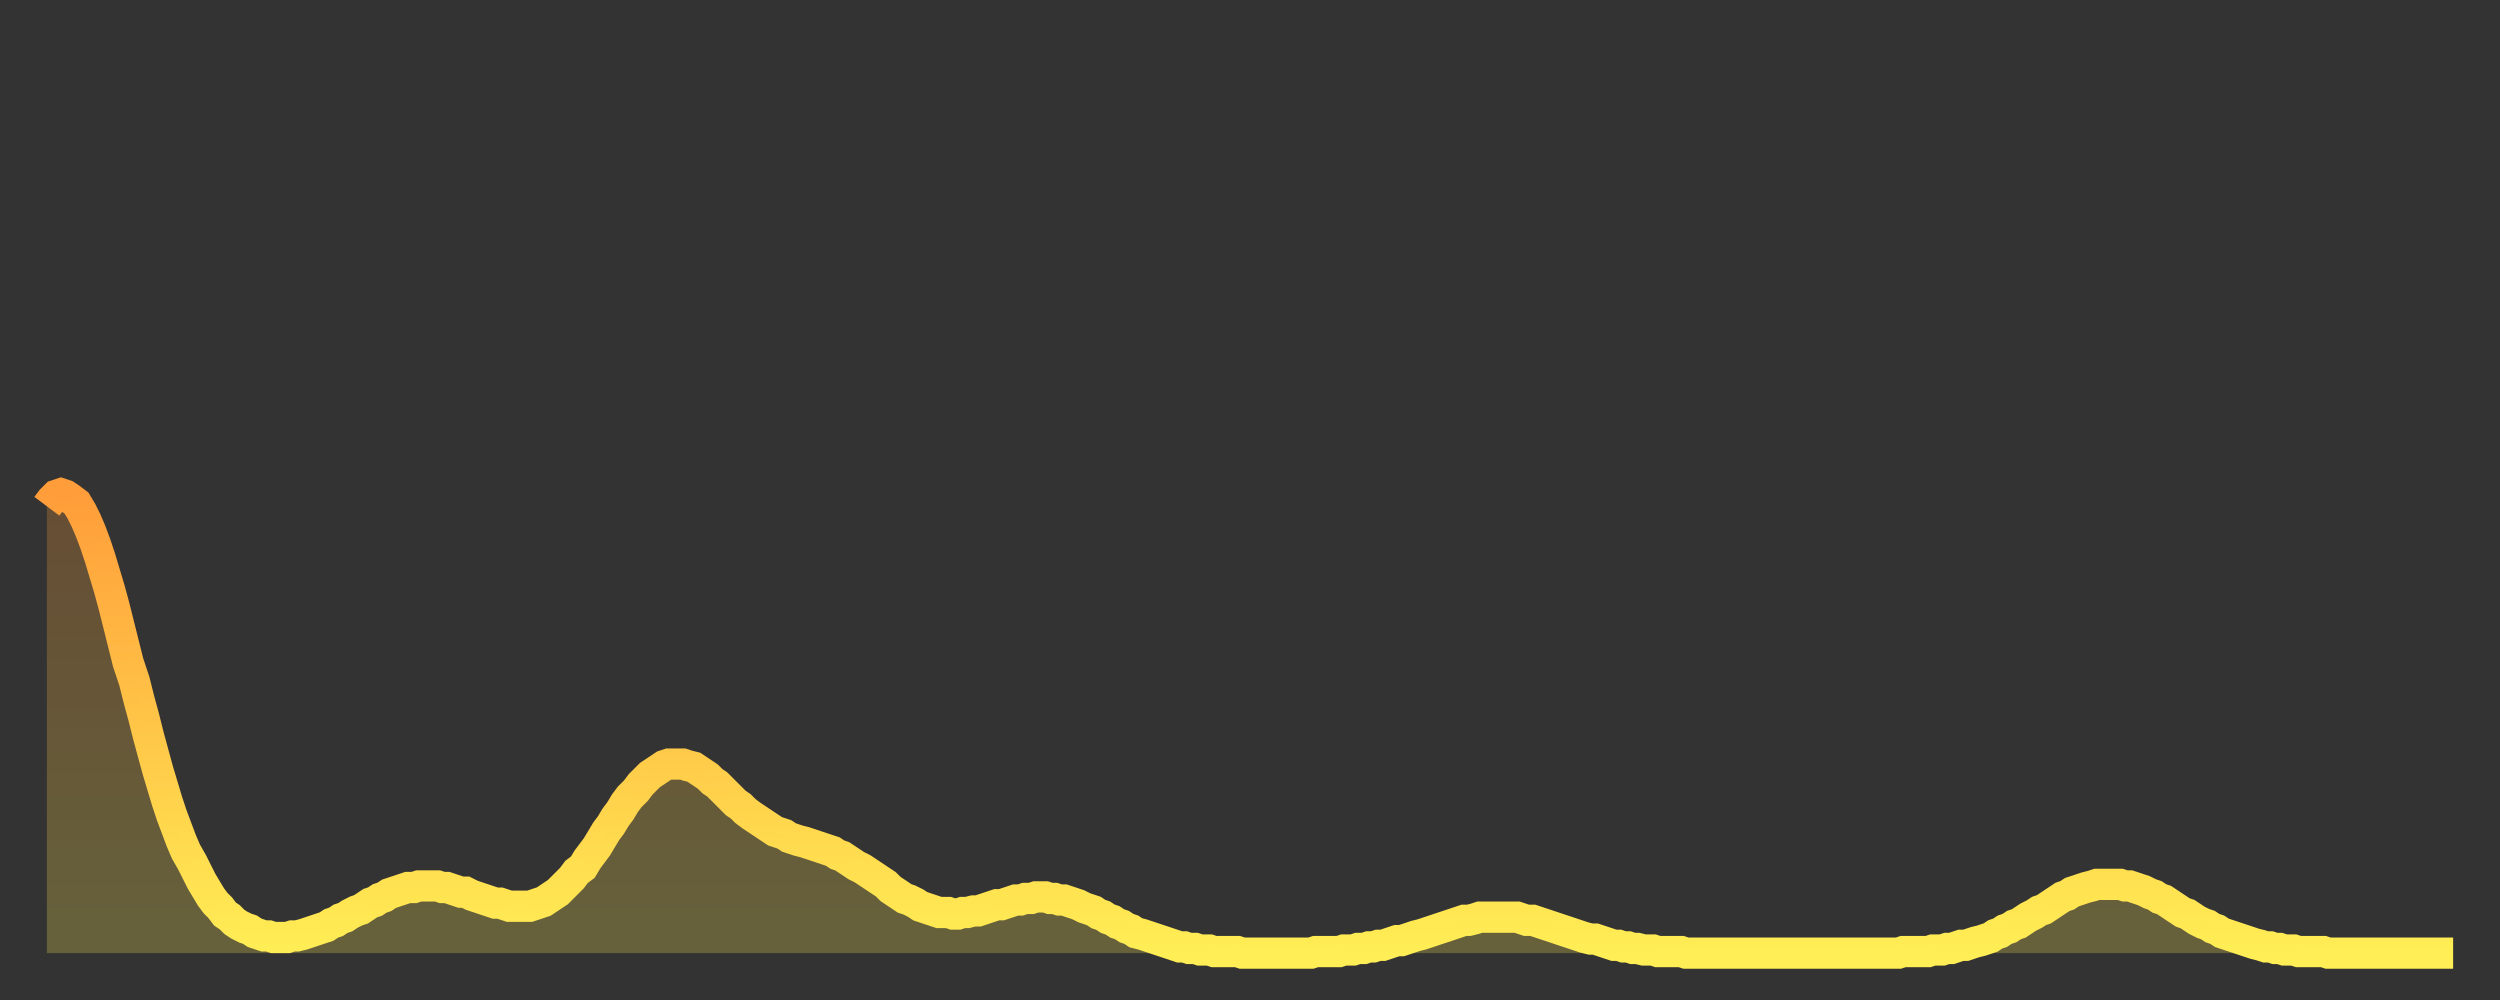 <?xml version="1.0" encoding="utf-8" ?>
<svg baseProfile="full" height="64" version="1.1" width="160" xmlns="http://www.w3.org/2000/svg" xmlns:ev="http://www.w3.org/2001/xml-events" xmlns:xlink="http://www.w3.org/1999/xlink"><rect width="100%" height="100%" fill="#333333" stroke="none"/><defs><linearGradient id="id20598" x1="0" x2="0" y1="0" y2="1"><stop offset="0%" stop-color="#ff9d3a" /><stop offset="50%" stop-color="#ffc547" /><stop offset="100%" stop-color="#ffee55" /></linearGradient></defs><g transform="translate(3,3)"><g><path d="M 0.0 29.4 0.3 29.0 0.6 28.7 0.9 28.6 1.2 28.7 1.5 28.9 1.9 29.2 2.2 29.7 2.5 30.3 2.8 31.0 3.1 31.8 3.4 32.7 3.7 33.7 4.0 34.7 4.3 35.8 4.6 37.0 4.9 38.2 5.2 39.4 5.6 40.6 5.9 41.8 6.2 42.9 6.5 44.1 6.8 45.2 7.1 46.3 7.4 47.3 7.7 48.3 8.0 49.2 8.3 50.0 8.6 50.8 8.9 51.5 9.3 52.2 9.6 52.8 9.9 53.4 10.2 53.9 10.5 54.4 10.8 54.8 11.1 55.1 11.4 55.5 11.7 55.7 12.0 56.0 12.3 56.2 12.7 56.4 13.0 56.5 13.3 56.7 13.6 56.8 13.9 56.9 14.2 56.9 14.5 57.0 14.8 57.0 15.1 57.0 15.4 57.0 15.7 56.9 16.0 56.9 16.4 56.8 16.7 56.7 17.0 56.6 17.3 56.5 17.6 56.4 17.9 56.3 18.2 56.1 18.5 56.0 18.8 55.8 19.1 55.7 19.4 55.5 19.8 55.3 20.1 55.2 20.4 55.0 20.7 54.8 21.0 54.7 21.3 54.5 21.6 54.4 21.9 54.2 22.2 54.1 22.5 54.0 22.8 53.9 23.1 53.8 23.5 53.8 23.8 53.7 24.1 53.7 24.4 53.7 24.7 53.7 25.0 53.7 25.3 53.8 25.6 53.8 25.9 53.9 26.2 54.0 26.5 54.1 26.8 54.1 27.2 54.3 27.5 54.4 27.8 54.5 28.1 54.6 28.4 54.7 28.7 54.8 29.0 54.8 29.3 54.9 29.6 55.0 29.9 55.0 30.2 55.0 30.6 55.0 30.9 55.0 31.2 54.9 31.5 54.8 31.8 54.7 32.1 54.5 32.4 54.3 32.7 54.1 33.0 53.8 33.3 53.5 33.6 53.2 33.9 52.8 34.3 52.5 34.6 52.0 34.9 51.6 35.2 51.2 35.5 50.7 35.8 50.2 36.1 49.8 36.4 49.3 36.7 48.9 37.0 48.4 37.3 48.0 37.7 47.6 38.0 47.2 38.3 46.9 38.6 46.6 38.9 46.4 39.2 46.2 39.5 46.0 39.8 45.9 40.1 45.9 40.4 45.9 40.7 45.9 41.0 46.0 41.4 46.1 41.7 46.3 42.0 46.5 42.3 46.7 42.6 47.0 42.9 47.2 43.2 47.5 43.5 47.8 43.8 48.1 44.1 48.4 44.4 48.6 44.7 48.9 45.1 49.2 45.4 49.4 45.7 49.6 46.0 49.8 46.3 50.0 46.6 50.2 46.9 50.3 47.2 50.4 47.5 50.6 47.8 50.7 48.1 50.8 48.5 50.9 48.8 51.0 49.1 51.1 49.4 51.2 49.7 51.3 50.0 51.4 50.3 51.5 50.6 51.7 50.9 51.8 51.2 52.0 51.5 52.2 51.8 52.4 52.2 52.6 52.5 52.8 52.8 53.0 53.1 53.2 53.4 53.4 53.7 53.6 54.0 53.9 54.3 54.1 54.6 54.3 54.9 54.5 55.2 54.6 55.6 54.8 55.9 55.0 56.2 55.1 56.5 55.2 56.8 55.3 57.1 55.4 57.4 55.4 57.7 55.4 58.0 55.5 58.3 55.5 58.6 55.4 58.9 55.4 59.3 55.3 59.6 55.3 59.9 55.2 60.2 55.1 60.5 55.0 60.8 54.9 61.1 54.9 61.4 54.8 61.7 54.7 62.0 54.6 62.3 54.6 62.6 54.5 63.0 54.5 63.3 54.4 63.6 54.4 63.9 54.4 64.2 54.5 64.5 54.5 64.8 54.6 65.1 54.6 65.4 54.7 65.7 54.8 66.0 54.9 66.4 55.1 66.7 55.2 67.0 55.3 67.3 55.5 67.6 55.6 67.9 55.8 68.2 55.9 68.5 56.1 68.8 56.2 69.1 56.4 69.4 56.5 69.7 56.7 70.1 56.8 70.4 56.9 70.7 57.0 71.0 57.1 71.3 57.2 71.6 57.3 71.9 57.4 72.2 57.5 72.5 57.6 72.8 57.6 73.1 57.7 73.5 57.7 73.8 57.8 74.1 57.8 74.4 57.8 74.7 57.9 75.0 57.9 75.3 57.9 75.6 57.9 75.9 57.9 76.2 57.9 76.5 58.0 76.8 58.0 77.2 58.0 77.5 58.0 77.8 58.0 78.1 58.0 78.4 58.0 78.7 58.0 79.0 58.0 79.3 58.0 79.6 58.0 79.9 58.0 80.2 58.0 80.5 58.0 80.9 58.0 81.2 57.9 81.5 57.9 81.8 57.9 82.1 57.9 82.4 57.9 82.7 57.9 83.0 57.8 83.3 57.8 83.6 57.8 83.9 57.7 84.3 57.7 84.6 57.6 84.9 57.6 85.2 57.5 85.5 57.5 85.8 57.4 86.1 57.3 86.4 57.2 86.7 57.2 87.0 57.1 87.3 57.0 87.6 56.9 88.0 56.8 88.3 56.7 88.6 56.6 88.9 56.5 89.2 56.4 89.5 56.3 89.8 56.2 90.1 56.1 90.4 56.0 90.7 55.9 91.0 55.9 91.4 55.8 91.7 55.7 92.0 55.7 92.3 55.7 92.6 55.7 92.9 55.7 93.2 55.7 93.5 55.7 93.8 55.7 94.1 55.7 94.4 55.8 94.7 55.9 95.1 55.9 95.4 56.0 95.7 56.1 96.0 56.2 96.3 56.3 96.6 56.4 96.9 56.5 97.2 56.6 97.5 56.7 97.8 56.8 98.1 56.9 98.4 57.0 98.8 57.1 99.1 57.1 99.4 57.2 99.7 57.3 100.0 57.4 100.3 57.5 100.6 57.5 100.9 57.6 101.2 57.6 101.5 57.7 101.8 57.7 102.2 57.8 102.5 57.8 102.8 57.8 103.1 57.9 103.4 57.9 103.7 57.9 104.0 57.9 104.3 57.9 104.6 57.9 104.9 58.0 105.2 58.0 105.5 58.0 105.9 58.0 106.2 58.0 106.5 58.0 106.8 58.0 107.1 58.0 107.4 58.0 107.7 58.0 108.0 58.0 108.3 58.0 108.6 58.0 108.9 58.0 109.3 58.0 109.6 58.0 109.9 58.0 110.2 58.0 110.5 58.0 110.8 58.0 111.1 58.0 111.4 58.0 111.7 58.0 112.0 58.0 112.3 58.0 112.6 58.0 113.0 58.0 113.3 58.0 113.6 58.0 113.9 58.0 114.2 58.0 114.5 58.0 114.8 58.0 115.1 58.0 115.4 58.0 115.7 58.0 116.0 58.0 116.3 58.0 116.7 58.0 117.0 58.0 117.3 58.0 117.6 58.0 117.9 58.0 118.2 58.0 118.5 58.0 118.8 57.9 119.1 57.9 119.4 57.9 119.7 57.9 120.1 57.9 120.4 57.9 120.7 57.8 121.0 57.8 121.3 57.8 121.6 57.7 121.9 57.7 122.2 57.6 122.5 57.5 122.8 57.5 123.1 57.4 123.4 57.3 123.8 57.2 124.1 57.1 124.4 57.0 124.7 56.8 125.0 56.7 125.3 56.5 125.6 56.4 125.9 56.2 126.2 56.1 126.5 55.9 126.8 55.7 127.2 55.5 127.5 55.3 127.8 55.2 128.1 55.0 128.4 54.8 128.7 54.6 129.0 54.4 129.3 54.3 129.6 54.1 129.9 54.0 130.2 53.9 130.5 53.8 130.9 53.7 131.2 53.6 131.5 53.6 131.8 53.6 132.1 53.6 132.4 53.6 132.7 53.6 133.0 53.7 133.3 53.7 133.6 53.8 133.9 53.9 134.2 54.0 134.6 54.2 134.9 54.3 135.2 54.5 135.5 54.6 135.8 54.8 136.1 55.0 136.4 55.2 136.7 55.4 137.0 55.5 137.3 55.7 137.6 55.9 138.0 56.1 138.3 56.2 138.6 56.4 138.9 56.5 139.2 56.7 139.5 56.8 139.8 56.9 140.1 57.0 140.4 57.1 140.7 57.2 141.0 57.3 141.3 57.4 141.7 57.5 142.0 57.6 142.3 57.6 142.6 57.7 142.9 57.7 143.2 57.8 143.5 57.8 143.8 57.8 144.1 57.9 144.4 57.9 144.7 57.9 145.1 57.9 145.4 57.9 145.7 57.9 146.0 58.0 146.3 58.0 146.6 58.0 146.9 58.0 147.2 58.0 147.5 58.0 147.8 58.0 148.1 58.0 148.4 58.0 148.8 58.0 149.1 58.0 149.4 58.0 149.7 58.0 150.0 58.0 150.3 58.0 150.6 58.0 150.9 58.0 151.2 58.0 151.5 58.0 151.8 58.0 152.1 58.0 152.5 58.0 152.8 58.0 153.1 58.0 153.4 58.0 153.7 58.0 154.0 58.0" fill="none" id="graph-curve" opacity="1" stroke="url(#id20598)" stroke-width="2" /><path d="M 0 58 L 0.0 29.4 0.3 29.0 0.6 28.7 0.9 28.6 1.2 28.7 1.5 28.9 1.9 29.2 2.2 29.7 2.5 30.3 2.8 31.0 3.1 31.8 3.4 32.7 3.7 33.7 4.0 34.7 4.3 35.8 4.6 37.0 4.9 38.2 5.2 39.4 5.6 40.6 5.9 41.8 6.2 42.9 6.5 44.1 6.8 45.2 7.1 46.3 7.4 47.3 7.7 48.3 8.0 49.2 8.3 50.0 8.6 50.8 8.9 51.5 9.3 52.2 9.6 52.8 9.9 53.4 10.2 53.9 10.5 54.4 10.8 54.8 11.1 55.1 11.4 55.5 11.7 55.7 12.0 56.0 12.3 56.2 12.7 56.4 13.0 56.5 13.3 56.7 13.6 56.8 13.9 56.9 14.2 56.9 14.5 57.0 14.8 57.0 15.1 57.0 15.4 57.0 15.7 56.9 16.0 56.9 16.4 56.8 16.7 56.7 17.0 56.6 17.3 56.5 17.6 56.4 17.9 56.3 18.2 56.1 18.5 56.0 18.8 55.8 19.1 55.7 19.4 55.5 19.8 55.3 20.1 55.2 20.4 55.0 20.7 54.8 21.0 54.7 21.3 54.5 21.6 54.4 21.9 54.2 22.2 54.1 22.5 54.0 22.8 53.9 23.1 53.8 23.5 53.8 23.8 53.7 24.1 53.7 24.4 53.7 24.7 53.7 25.0 53.7 25.3 53.8 25.6 53.8 25.9 53.9 26.2 54.0 26.5 54.1 26.8 54.1 27.2 54.3 27.5 54.4 27.8 54.5 28.1 54.6 28.4 54.7 28.7 54.8 29.0 54.8 29.3 54.9 29.6 55.0 29.9 55.0 30.2 55.0 30.6 55.0 30.9 55.0 31.2 54.9 31.5 54.8 31.8 54.7 32.1 54.5 32.4 54.3 32.7 54.1 33.0 53.8 33.3 53.5 33.6 53.2 33.9 52.8 34.3 52.5 34.6 52.0 34.9 51.6 35.2 51.2 35.5 50.7 35.8 50.2 36.1 49.8 36.4 49.3 36.7 48.9 37.0 48.4 37.3 48.0 37.7 47.6 38.0 47.2 38.3 46.9 38.6 46.6 38.9 46.4 39.2 46.2 39.5 46.0 39.8 45.9 40.1 45.9 40.4 45.9 40.7 45.9 41.0 46.0 41.4 46.1 41.7 46.3 42.0 46.5 42.3 46.7 42.6 47.0 42.9 47.2 43.2 47.5 43.5 47.8 43.8 48.1 44.1 48.4 44.4 48.6 44.7 48.9 45.1 49.2 45.4 49.4 45.7 49.6 46.0 49.8 46.3 50.0 46.6 50.2 46.9 50.3 47.2 50.4 47.5 50.6 47.8 50.7 48.1 50.8 48.5 50.9 48.8 51.0 49.1 51.1 49.4 51.2 49.7 51.3 50.0 51.4 50.3 51.5 50.6 51.7 50.9 51.8 51.2 52.0 51.5 52.2 51.8 52.4 52.2 52.6 52.5 52.8 52.8 53.0 53.1 53.2 53.4 53.4 53.7 53.6 54.0 53.9 54.3 54.1 54.6 54.3 54.9 54.5 55.2 54.6 55.6 54.8 55.9 55.0 56.2 55.1 56.5 55.2 56.8 55.3 57.1 55.4 57.4 55.4 57.7 55.4 58.0 55.5 58.3 55.5 58.6 55.4 58.9 55.4 59.3 55.3 59.6 55.3 59.9 55.2 60.2 55.1 60.5 55.0 60.8 54.9 61.1 54.9 61.4 54.8 61.7 54.7 62.0 54.6 62.3 54.6 62.6 54.5 63.0 54.5 63.3 54.4 63.6 54.4 63.9 54.4 64.2 54.5 64.5 54.5 64.8 54.6 65.1 54.6 65.4 54.7 65.7 54.8 66.0 54.9 66.4 55.1 66.7 55.2 67.0 55.3 67.3 55.5 67.6 55.6 67.9 55.8 68.2 55.9 68.5 56.1 68.8 56.2 69.1 56.4 69.4 56.5 69.7 56.7 70.1 56.8 70.4 56.9 70.7 57.0 71.0 57.1 71.3 57.2 71.6 57.3 71.9 57.4 72.2 57.5 72.5 57.6 72.8 57.6 73.1 57.7 73.5 57.7 73.8 57.8 74.1 57.8 74.4 57.8 74.7 57.9 75.0 57.9 75.3 57.9 75.6 57.9 75.9 57.9 76.2 57.9 76.5 58.0 76.8 58.0 77.2 58.0 77.5 58.0 77.8 58.0 78.1 58.0 78.4 58.0 78.7 58.0 79.0 58.0 79.3 58.0 79.6 58.0 79.9 58.0 80.2 58.0 80.5 58.0 80.9 58.0 81.2 57.9 81.5 57.9 81.8 57.9 82.1 57.9 82.4 57.9 82.7 57.9 83.0 57.8 83.3 57.8 83.6 57.8 83.9 57.7 84.3 57.7 84.6 57.6 84.9 57.6 85.2 57.5 85.5 57.5 85.8 57.4 86.1 57.3 86.4 57.2 86.7 57.2 87.0 57.1 87.3 57.0 87.6 56.9 88.0 56.8 88.3 56.7 88.6 56.6 88.9 56.5 89.2 56.4 89.5 56.3 89.8 56.2 90.1 56.1 90.4 56.0 90.7 55.9 91.0 55.9 91.4 55.8 91.7 55.7 92.0 55.7 92.3 55.7 92.6 55.7 92.9 55.7 93.2 55.7 93.5 55.7 93.8 55.7 94.1 55.7 94.4 55.8 94.7 55.9 95.1 55.9 95.4 56.0 95.7 56.1 96.0 56.2 96.3 56.3 96.6 56.4 96.9 56.5 97.2 56.6 97.5 56.7 97.8 56.8 98.1 56.9 98.4 57.0 98.8 57.1 99.1 57.1 99.4 57.2 99.7 57.3 100.0 57.4 100.3 57.5 100.6 57.5 100.9 57.6 101.2 57.6 101.5 57.7 101.8 57.7 102.2 57.8 102.5 57.8 102.8 57.8 103.1 57.9 103.4 57.9 103.7 57.9 104.0 57.9 104.3 57.9 104.6 57.9 104.9 58.0 105.2 58.0 105.5 58.0 105.9 58.0 106.2 58.0 106.5 58.0 106.8 58.0 107.1 58.0 107.4 58.0 107.7 58.0 108.0 58.0 108.3 58.0 108.6 58.0 108.9 58.0 109.3 58.0 109.6 58.0 109.9 58.0 110.2 58.0 110.5 58.0 110.8 58.0 111.1 58.0 111.4 58.0 111.7 58.0 112.0 58.0 112.3 58.0 112.6 58.0 113.0 58.0 113.3 58.0 113.6 58.0 113.9 58.0 114.2 58.0 114.5 58.0 114.8 58.0 115.1 58.0 115.4 58.0 115.7 58.0 116.0 58.0 116.3 58.0 116.7 58.0 117.0 58.0 117.3 58.0 117.6 58.0 117.9 58.0 118.2 58.0 118.5 58.0 118.8 57.9 119.1 57.9 119.4 57.9 119.7 57.9 120.1 57.9 120.4 57.9 120.7 57.8 121.0 57.8 121.3 57.8 121.6 57.7 121.9 57.7 122.2 57.6 122.5 57.5 122.8 57.5 123.1 57.4 123.4 57.3 123.8 57.2 124.1 57.1 124.4 57.0 124.7 56.8 125.0 56.7 125.3 56.5 125.6 56.4 125.9 56.2 126.2 56.1 126.5 55.9 126.8 55.7 127.2 55.5 127.5 55.3 127.8 55.2 128.1 55.0 128.4 54.8 128.7 54.6 129.0 54.4 129.3 54.3 129.6 54.1 129.9 54.0 130.2 53.9 130.5 53.8 130.9 53.7 131.2 53.6 131.5 53.6 131.8 53.6 132.1 53.6 132.4 53.6 132.7 53.6 133.0 53.7 133.3 53.7 133.6 53.8 133.9 53.9 134.2 54.0 134.6 54.2 134.9 54.3 135.2 54.5 135.5 54.6 135.8 54.8 136.1 55.0 136.4 55.2 136.7 55.4 137.0 55.5 137.3 55.7 137.6 55.9 138.0 56.1 138.3 56.2 138.6 56.4 138.9 56.5 139.2 56.7 139.5 56.8 139.8 56.9 140.1 57.0 140.4 57.1 140.7 57.2 141.0 57.3 141.3 57.4 141.7 57.5 142.0 57.6 142.3 57.6 142.6 57.7 142.9 57.7 143.2 57.8 143.5 57.8 143.8 57.8 144.1 57.9 144.4 57.9 144.7 57.9 145.1 57.9 145.4 57.9 145.7 57.9 146.0 58.0 146.3 58.0 146.6 58.0 146.9 58.0 147.2 58.0 147.5 58.0 147.8 58.0 148.1 58.0 148.4 58.0 148.8 58.0 149.1 58.0 149.4 58.0 149.7 58.0 150.0 58.0 150.3 58.0 150.6 58.0 150.9 58.0 151.2 58.0 151.5 58.0 151.8 58.0 152.1 58.0 152.5 58.0 152.8 58.0 153.1 58.0 153.4 58.0 153.7 58.0 154.0 58.0 154 58" fill="url(#id20598)" fill-opacity=".25" id="graph-shadow" /></g></g></svg>